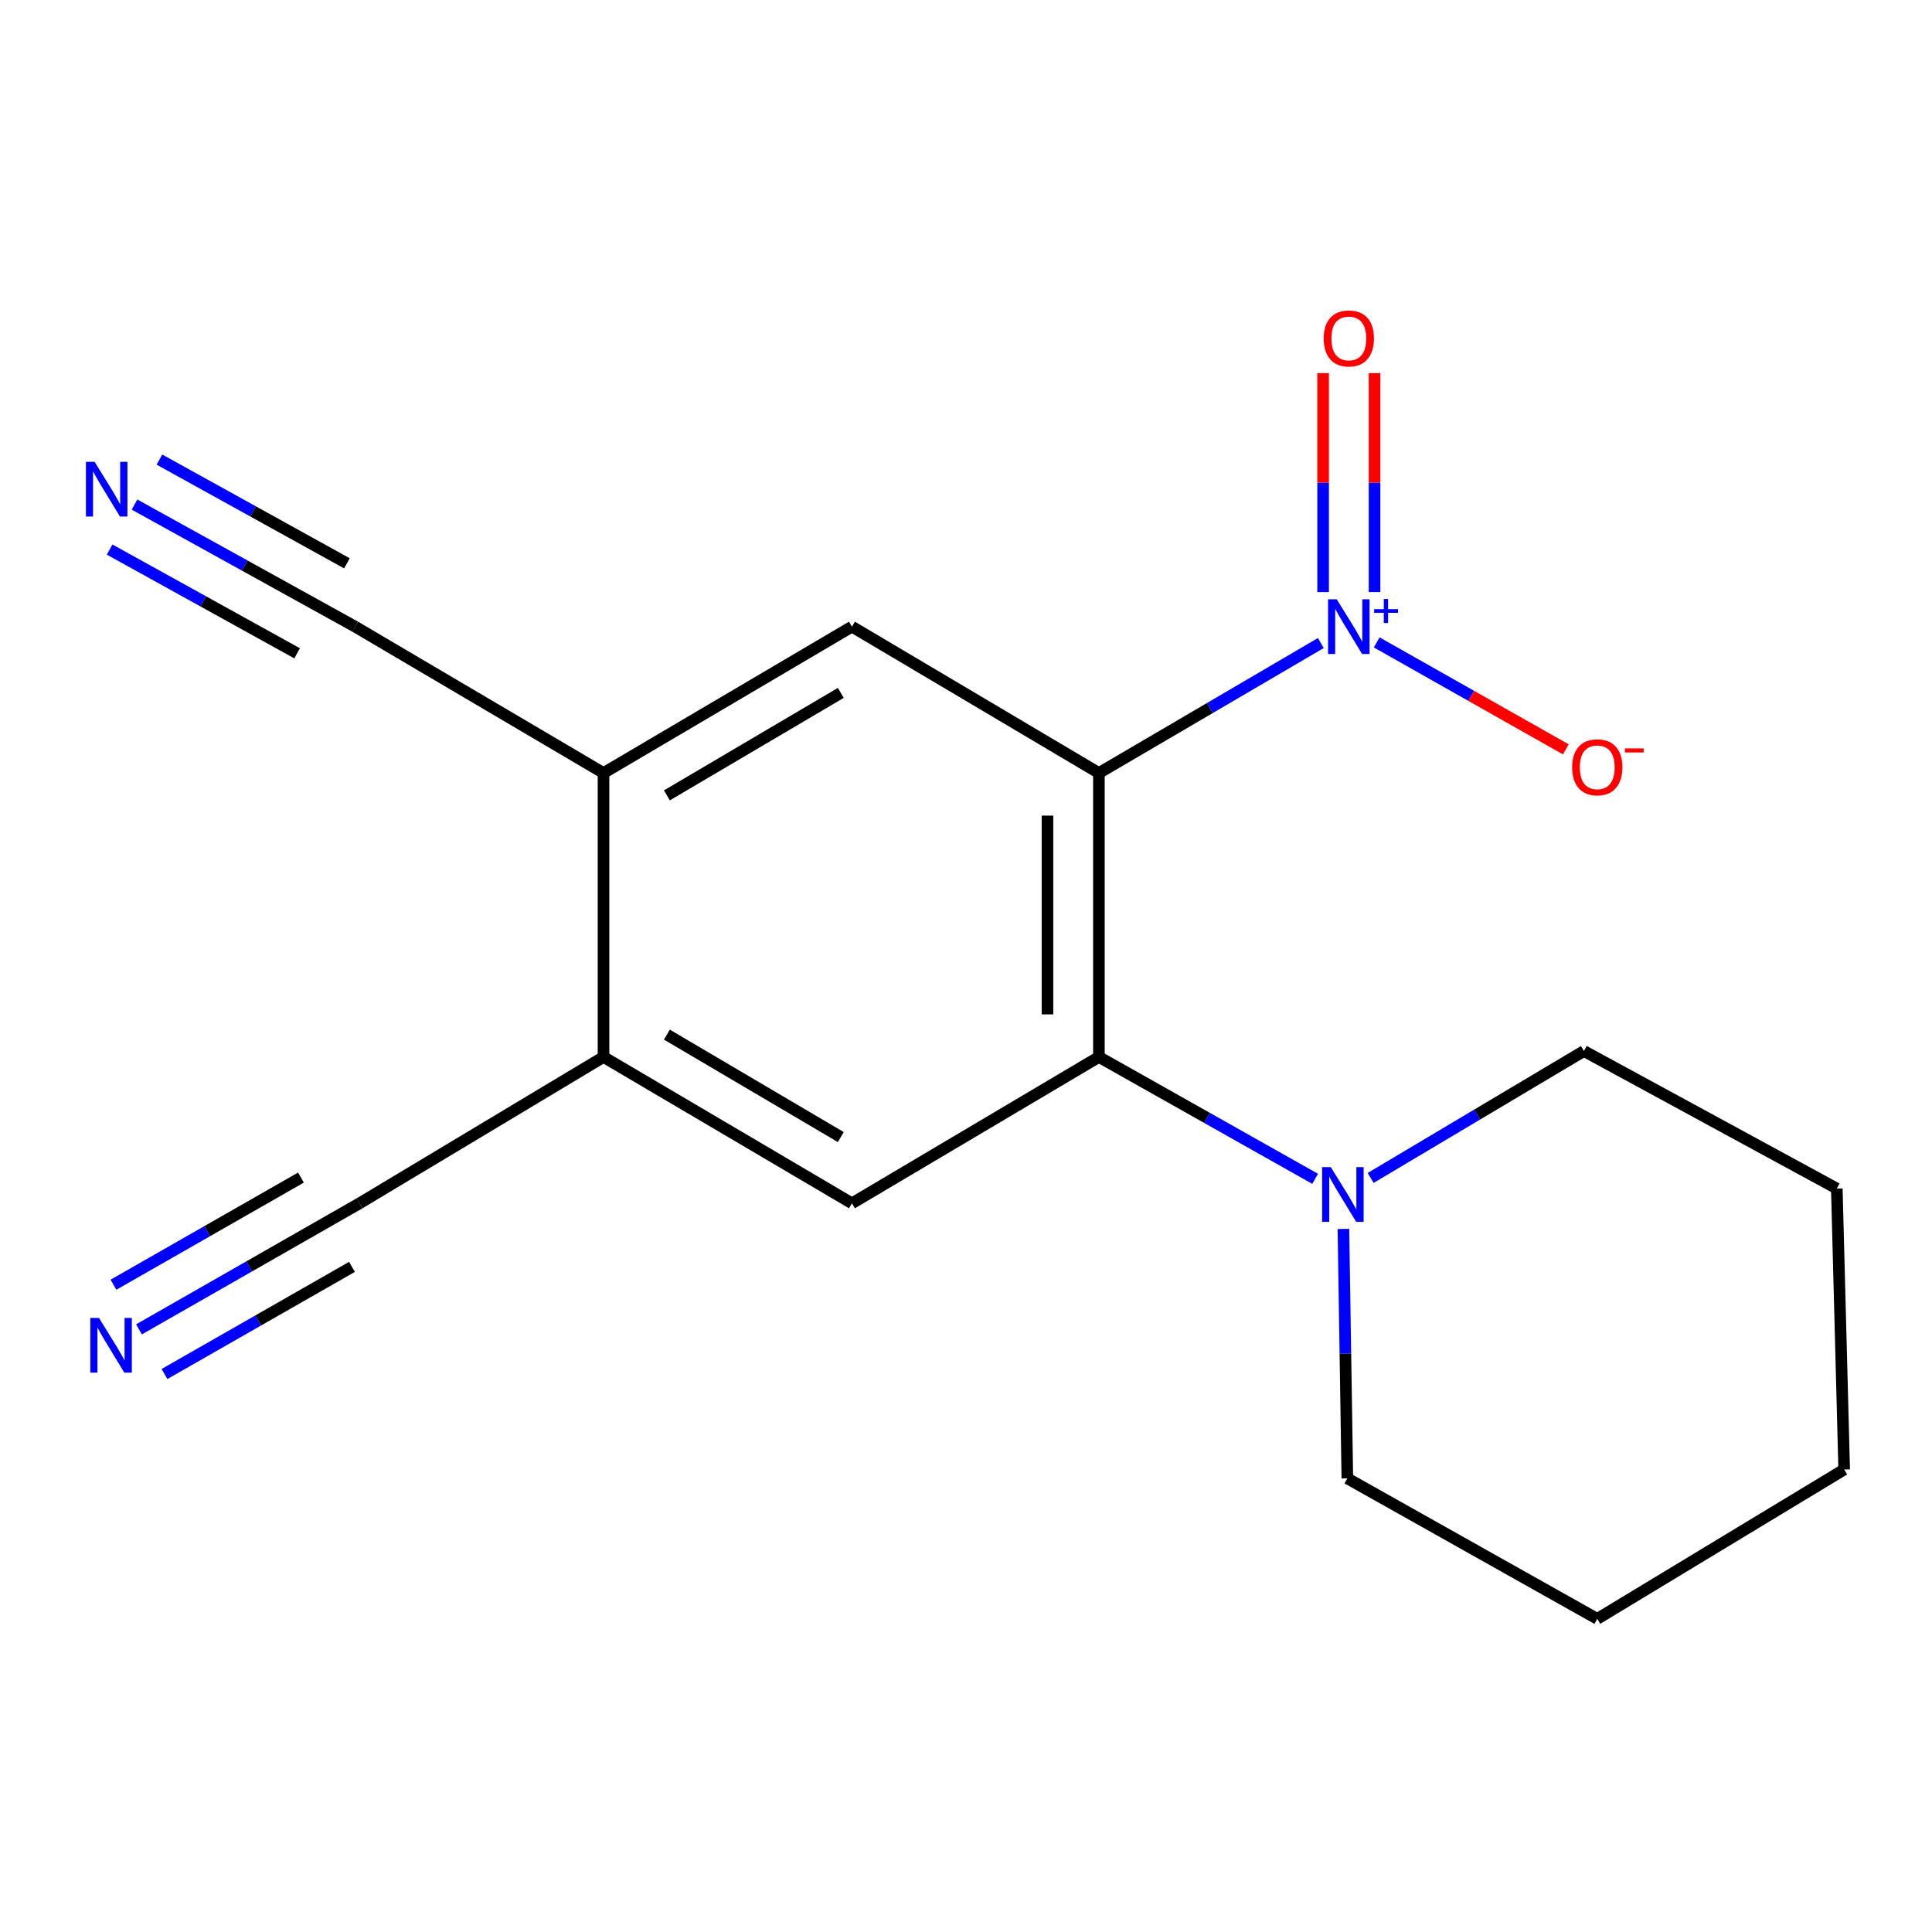 <?xml version='1.0' encoding='iso-8859-1'?>
<svg version='1.1' baseProfile='full'
              xmlns='http://www.w3.org/2000/svg'
                      xmlns:rdkit='http://www.rdkit.org/xml'
                      xmlns:xlink='http://www.w3.org/1999/xlink'
                  xml:space='preserve'
width='1000px' height='1000px' viewBox='0 0 1000 1000'>
<!-- END OF HEADER -->
<rect style='opacity:1.0;fill:#FFFFFF;stroke:none' width='1000' height='1000' x='0' y='0'> </rect>
<path class='bond-0' d='M 568.792,400.114 L 626.227,366.473' style='fill:none;fill-rule:evenodd;stroke:#000000;stroke-width:6px;stroke-linecap:butt;stroke-linejoin:miter;stroke-opacity:1' />
<path class='bond-0' d='M 626.227,366.473 L 683.662,332.831' style='fill:none;fill-rule:evenodd;stroke:#0000FF;stroke-width:6px;stroke-linecap:butt;stroke-linejoin:miter;stroke-opacity:1' />
<path class='bond-1' d='M 568.792,400.114 L 568.792,547.084' style='fill:none;fill-rule:evenodd;stroke:#000000;stroke-width:6px;stroke-linecap:butt;stroke-linejoin:miter;stroke-opacity:1' />
<path class='bond-1' d='M 542.175,422.16 L 542.175,525.039' style='fill:none;fill-rule:evenodd;stroke:#000000;stroke-width:6px;stroke-linecap:butt;stroke-linejoin:miter;stroke-opacity:1' />
<path class='bond-2' d='M 568.792,400.114 L 440.971,324.345' style='fill:none;fill-rule:evenodd;stroke:#000000;stroke-width:6px;stroke-linecap:butt;stroke-linejoin:miter;stroke-opacity:1' />
<path class='bond-11' d='M 712.583,332.507 L 761.522,360.185' style='fill:none;fill-rule:evenodd;stroke:#0000FF;stroke-width:6px;stroke-linecap:butt;stroke-linejoin:miter;stroke-opacity:1' />
<path class='bond-11' d='M 761.522,360.185 L 810.461,387.862' style='fill:none;fill-rule:evenodd;stroke:#FF0000;stroke-width:6px;stroke-linecap:butt;stroke-linejoin:miter;stroke-opacity:1' />
<path class='bond-12' d='M 711.459,306.454 L 711.459,249.797' style='fill:none;fill-rule:evenodd;stroke:#0000FF;stroke-width:6px;stroke-linecap:butt;stroke-linejoin:miter;stroke-opacity:1' />
<path class='bond-12' d='M 711.459,249.797 L 711.459,193.141' style='fill:none;fill-rule:evenodd;stroke:#FF0000;stroke-width:6px;stroke-linecap:butt;stroke-linejoin:miter;stroke-opacity:1' />
<path class='bond-12' d='M 684.842,306.454 L 684.842,249.797' style='fill:none;fill-rule:evenodd;stroke:#0000FF;stroke-width:6px;stroke-linecap:butt;stroke-linejoin:miter;stroke-opacity:1' />
<path class='bond-12' d='M 684.842,249.797 L 684.842,193.141' style='fill:none;fill-rule:evenodd;stroke:#FF0000;stroke-width:6px;stroke-linecap:butt;stroke-linejoin:miter;stroke-opacity:1' />
<path class='bond-3' d='M 568.792,547.084 L 624.751,578.622' style='fill:none;fill-rule:evenodd;stroke:#000000;stroke-width:6px;stroke-linecap:butt;stroke-linejoin:miter;stroke-opacity:1' />
<path class='bond-3' d='M 624.751,578.622 L 680.71,610.16' style='fill:none;fill-rule:evenodd;stroke:#0000FF;stroke-width:6px;stroke-linecap:butt;stroke-linejoin:miter;stroke-opacity:1' />
<path class='bond-4' d='M 568.792,547.084 L 440.971,622.839' style='fill:none;fill-rule:evenodd;stroke:#000000;stroke-width:6px;stroke-linecap:butt;stroke-linejoin:miter;stroke-opacity:1' />
<path class='bond-5' d='M 440.971,324.345 L 312.381,400.114' style='fill:none;fill-rule:evenodd;stroke:#000000;stroke-width:6px;stroke-linecap:butt;stroke-linejoin:miter;stroke-opacity:1' />
<path class='bond-5' d='M 435.195,358.642 L 345.182,411.681' style='fill:none;fill-rule:evenodd;stroke:#000000;stroke-width:6px;stroke-linecap:butt;stroke-linejoin:miter;stroke-opacity:1' />
<path class='bond-13' d='M 709.444,609.704 L 764.639,576.856' style='fill:none;fill-rule:evenodd;stroke:#0000FF;stroke-width:6px;stroke-linecap:butt;stroke-linejoin:miter;stroke-opacity:1' />
<path class='bond-13' d='M 764.639,576.856 L 819.834,544.009' style='fill:none;fill-rule:evenodd;stroke:#000000;stroke-width:6px;stroke-linecap:butt;stroke-linejoin:miter;stroke-opacity:1' />
<path class='bond-14' d='M 695.354,636.09 L 696.368,700.65' style='fill:none;fill-rule:evenodd;stroke:#0000FF;stroke-width:6px;stroke-linecap:butt;stroke-linejoin:miter;stroke-opacity:1' />
<path class='bond-14' d='M 696.368,700.65 L 697.381,765.211' style='fill:none;fill-rule:evenodd;stroke:#000000;stroke-width:6px;stroke-linecap:butt;stroke-linejoin:miter;stroke-opacity:1' />
<path class='bond-18' d='M 440.971,622.839 L 312.381,547.084' style='fill:none;fill-rule:evenodd;stroke:#000000;stroke-width:6px;stroke-linecap:butt;stroke-linejoin:miter;stroke-opacity:1' />
<path class='bond-18' d='M 435.193,588.543 L 345.18,535.514' style='fill:none;fill-rule:evenodd;stroke:#000000;stroke-width:6px;stroke-linecap:butt;stroke-linejoin:miter;stroke-opacity:1' />
<path class='bond-6' d='M 312.381,400.114 L 312.381,547.084' style='fill:none;fill-rule:evenodd;stroke:#000000;stroke-width:6px;stroke-linecap:butt;stroke-linejoin:miter;stroke-opacity:1' />
<path class='bond-10' d='M 312.381,400.114 L 183.807,324.345' style='fill:none;fill-rule:evenodd;stroke:#000000;stroke-width:6px;stroke-linecap:butt;stroke-linejoin:miter;stroke-opacity:1' />
<path class='bond-9' d='M 312.381,547.084 L 186.099,622.839' style='fill:none;fill-rule:evenodd;stroke:#000000;stroke-width:6px;stroke-linecap:butt;stroke-linejoin:miter;stroke-opacity:1' />
<path class='bond-7' d='M 71.937,688.078 L 129.018,655.459' style='fill:none;fill-rule:evenodd;stroke:#0000FF;stroke-width:6px;stroke-linecap:butt;stroke-linejoin:miter;stroke-opacity:1' />
<path class='bond-7' d='M 129.018,655.459 L 186.099,622.839' style='fill:none;fill-rule:evenodd;stroke:#000000;stroke-width:6px;stroke-linecap:butt;stroke-linejoin:miter;stroke-opacity:1' />
<path class='bond-7' d='M 85.144,711.188 L 133.662,683.461' style='fill:none;fill-rule:evenodd;stroke:#0000FF;stroke-width:6px;stroke-linecap:butt;stroke-linejoin:miter;stroke-opacity:1' />
<path class='bond-7' d='M 133.662,683.461 L 182.181,655.735' style='fill:none;fill-rule:evenodd;stroke:#000000;stroke-width:6px;stroke-linecap:butt;stroke-linejoin:miter;stroke-opacity:1' />
<path class='bond-7' d='M 58.731,664.968 L 107.25,637.242' style='fill:none;fill-rule:evenodd;stroke:#0000FF;stroke-width:6px;stroke-linecap:butt;stroke-linejoin:miter;stroke-opacity:1' />
<path class='bond-7' d='M 107.25,637.242 L 155.768,609.515' style='fill:none;fill-rule:evenodd;stroke:#000000;stroke-width:6px;stroke-linecap:butt;stroke-linejoin:miter;stroke-opacity:1' />
<path class='bond-8' d='M 69.631,261.165 L 126.719,292.755' style='fill:none;fill-rule:evenodd;stroke:#0000FF;stroke-width:6px;stroke-linecap:butt;stroke-linejoin:miter;stroke-opacity:1' />
<path class='bond-8' d='M 126.719,292.755 L 183.807,324.345' style='fill:none;fill-rule:evenodd;stroke:#000000;stroke-width:6px;stroke-linecap:butt;stroke-linejoin:miter;stroke-opacity:1' />
<path class='bond-8' d='M 56.744,284.454 L 105.269,311.305' style='fill:none;fill-rule:evenodd;stroke:#0000FF;stroke-width:6px;stroke-linecap:butt;stroke-linejoin:miter;stroke-opacity:1' />
<path class='bond-8' d='M 105.269,311.305 L 153.793,338.157' style='fill:none;fill-rule:evenodd;stroke:#000000;stroke-width:6px;stroke-linecap:butt;stroke-linejoin:miter;stroke-opacity:1' />
<path class='bond-8' d='M 82.518,237.876 L 131.043,264.727' style='fill:none;fill-rule:evenodd;stroke:#0000FF;stroke-width:6px;stroke-linecap:butt;stroke-linejoin:miter;stroke-opacity:1' />
<path class='bond-8' d='M 131.043,264.727 L 179.568,291.579' style='fill:none;fill-rule:evenodd;stroke:#000000;stroke-width:6px;stroke-linecap:butt;stroke-linejoin:miter;stroke-opacity:1' />
<path class='bond-15' d='M 819.834,544.009 L 950.73,615.194' style='fill:none;fill-rule:evenodd;stroke:#000000;stroke-width:6px;stroke-linecap:butt;stroke-linejoin:miter;stroke-opacity:1' />
<path class='bond-16' d='M 697.381,765.211 L 826.74,837.919' style='fill:none;fill-rule:evenodd;stroke:#000000;stroke-width:6px;stroke-linecap:butt;stroke-linejoin:miter;stroke-opacity:1' />
<path class='bond-19' d='M 950.73,615.194 L 954.545,760.612' style='fill:none;fill-rule:evenodd;stroke:#000000;stroke-width:6px;stroke-linecap:butt;stroke-linejoin:miter;stroke-opacity:1' />
<path class='bond-17' d='M 826.74,837.919 L 954.545,760.612' style='fill:none;fill-rule:evenodd;stroke:#000000;stroke-width:6px;stroke-linecap:butt;stroke-linejoin:miter;stroke-opacity:1' />
<path  class='atom-1' d='M 691.89 310.185
L 701.17 325.185
Q 702.09 326.665, 703.57 329.345
Q 705.05 332.025, 705.13 332.185
L 705.13 310.185
L 708.89 310.185
L 708.89 338.505
L 705.01 338.505
L 695.05 322.105
Q 693.89 320.185, 692.65 317.985
Q 691.45 315.785, 691.09 315.105
L 691.09 338.505
L 687.41 338.505
L 687.41 310.185
L 691.89 310.185
' fill='#0000FF'/>
<path  class='atom-1' d='M 711.266 315.29
L 716.256 315.29
L 716.256 310.036
L 718.473 310.036
L 718.473 315.29
L 723.595 315.29
L 723.595 317.19
L 718.473 317.19
L 718.473 322.47
L 716.256 322.47
L 716.256 317.19
L 711.266 317.19
L 711.266 315.29
' fill='#0000FF'/>
<path  class='atom-4' d='M 688.814 604.095
L 698.094 619.095
Q 699.014 620.575, 700.494 623.255
Q 701.974 625.935, 702.054 626.095
L 702.054 604.095
L 705.814 604.095
L 705.814 632.415
L 701.934 632.415
L 691.974 616.015
Q 690.814 614.095, 689.574 611.895
Q 688.374 609.695, 688.014 609.015
L 688.014 632.415
L 684.334 632.415
L 684.334 604.095
L 688.814 604.095
' fill='#0000FF'/>
<path  class='atom-8' d='M 51.234 682.172
L 60.514 697.172
Q 61.434 698.652, 62.914 701.332
Q 64.394 704.012, 64.474 704.172
L 64.474 682.172
L 68.234 682.172
L 68.234 710.492
L 64.354 710.492
L 54.394 694.092
Q 53.234 692.172, 51.994 689.972
Q 50.794 687.772, 50.434 687.092
L 50.434 710.492
L 46.754 710.492
L 46.754 682.172
L 51.234 682.172
' fill='#0000FF'/>
<path  class='atom-9' d='M 48.957 239.029
L 58.237 254.029
Q 59.157 255.509, 60.637 258.189
Q 62.117 260.869, 62.197 261.029
L 62.197 239.029
L 65.957 239.029
L 65.957 267.349
L 62.077 267.349
L 52.117 250.949
Q 50.957 249.029, 49.717 246.829
Q 48.517 244.629, 48.157 243.949
L 48.157 267.349
L 44.477 267.349
L 44.477 239.029
L 48.957 239.029
' fill='#0000FF'/>
<path  class='atom-12' d='M 813.74 397.148
Q 813.74 390.348, 817.1 386.548
Q 820.46 382.748, 826.74 382.748
Q 833.02 382.748, 836.38 386.548
Q 839.74 390.348, 839.74 397.148
Q 839.74 404.028, 836.34 407.948
Q 832.94 411.828, 826.74 411.828
Q 820.5 411.828, 817.1 407.948
Q 813.74 404.068, 813.74 397.148
M 826.74 408.628
Q 831.06 408.628, 833.38 405.748
Q 835.74 402.828, 835.74 397.148
Q 835.74 391.588, 833.38 388.788
Q 831.06 385.948, 826.74 385.948
Q 822.42 385.948, 820.06 388.748
Q 817.74 391.548, 817.74 397.148
Q 817.74 402.868, 820.06 405.748
Q 822.42 408.628, 826.74 408.628
' fill='#FF0000'/>
<path  class='atom-12' d='M 841.06 387.371
L 850.748 387.371
L 850.748 389.483
L 841.06 389.483
L 841.06 387.371
' fill='#FF0000'/>
<path  class='atom-13' d='M 685.15 175.177
Q 685.15 168.377, 688.51 164.577
Q 691.87 160.777, 698.15 160.777
Q 704.43 160.777, 707.79 164.577
Q 711.15 168.377, 711.15 175.177
Q 711.15 182.057, 707.75 185.977
Q 704.35 189.857, 698.15 189.857
Q 691.91 189.857, 688.51 185.977
Q 685.15 182.097, 685.15 175.177
M 698.15 186.657
Q 702.47 186.657, 704.79 183.777
Q 707.15 180.857, 707.15 175.177
Q 707.15 169.617, 704.79 166.817
Q 702.47 163.977, 698.15 163.977
Q 693.83 163.977, 691.47 166.777
Q 689.15 169.577, 689.15 175.177
Q 689.15 180.897, 691.47 183.777
Q 693.83 186.657, 698.15 186.657
' fill='#FF0000'/>
</svg>
